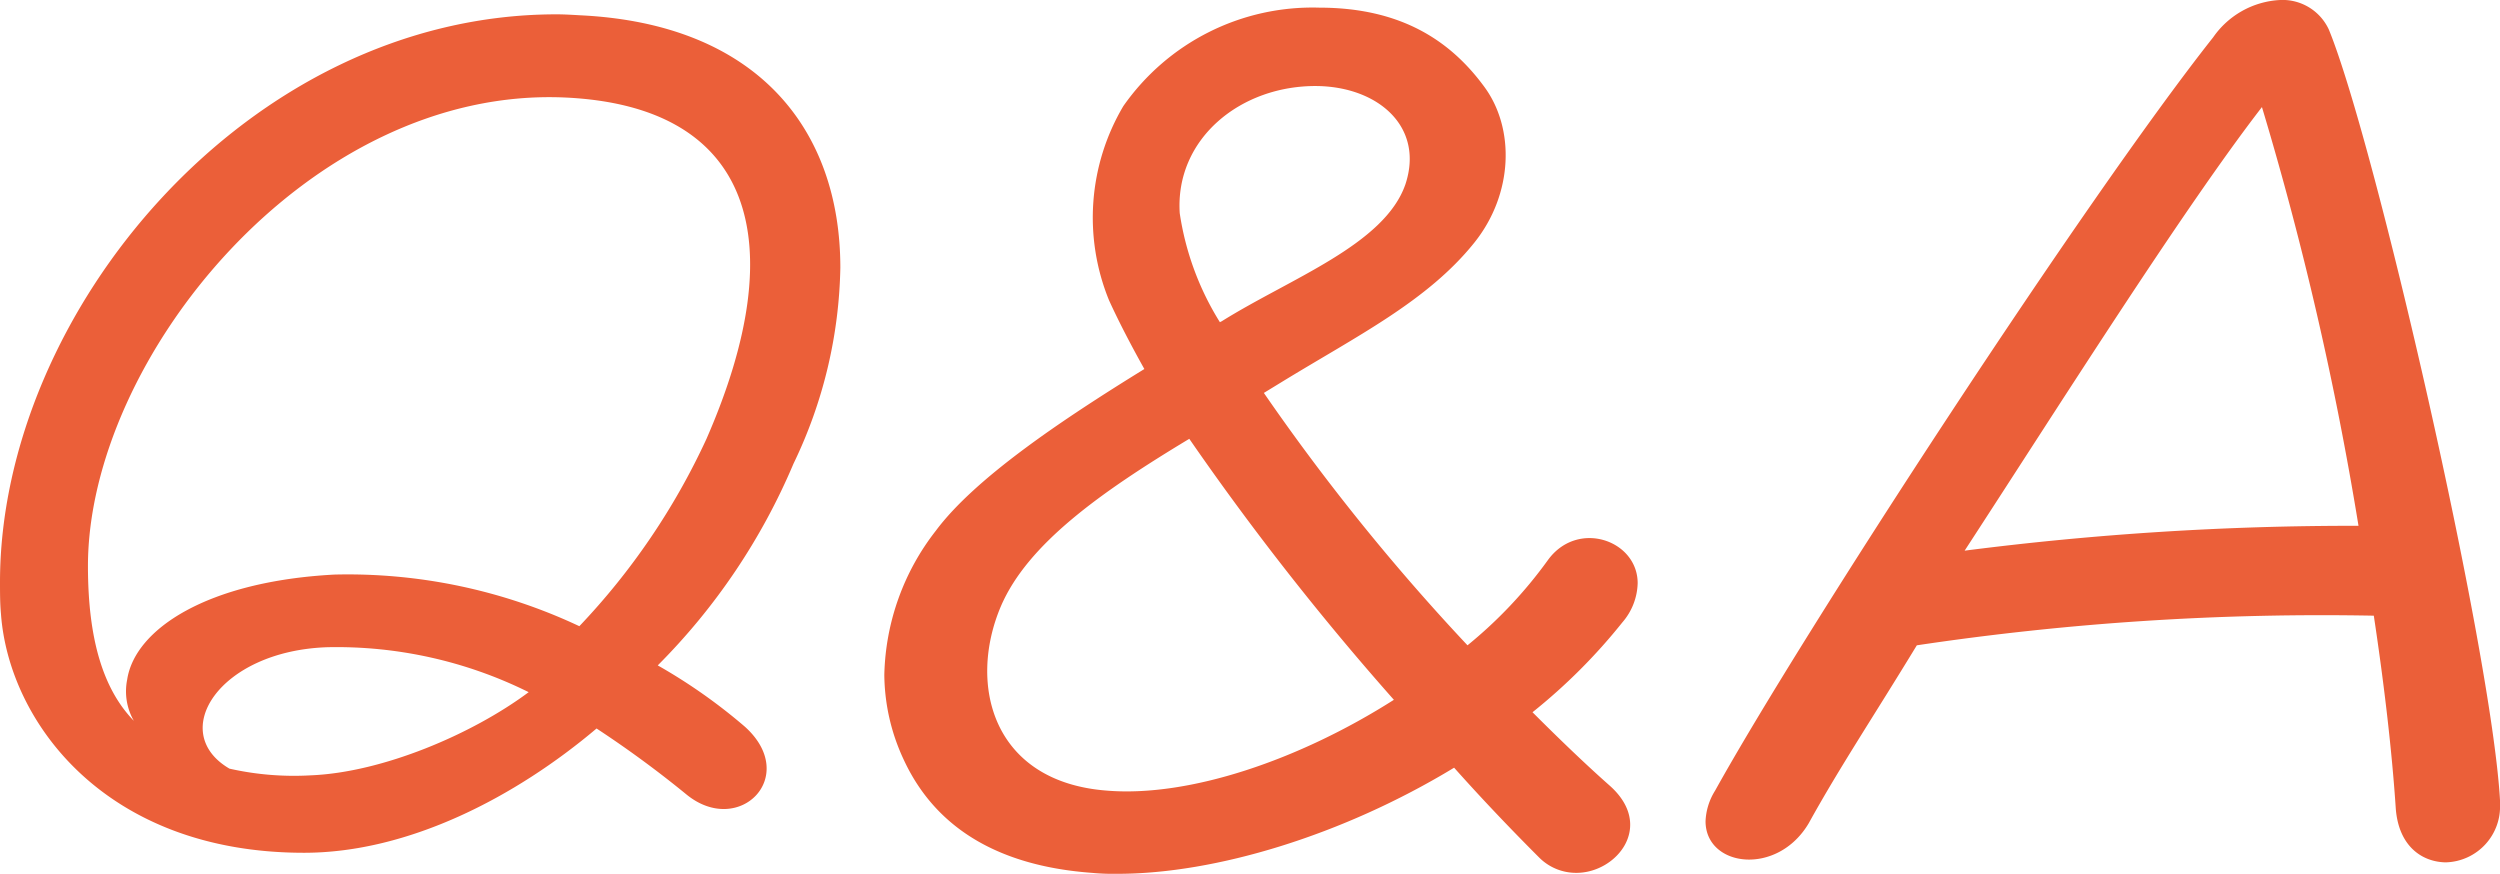 <svg xmlns="http://www.w3.org/2000/svg" width="156.9" height="54.84" viewBox="0 0 156.9 54.84">
  <path id="パス_2764" data-name="パス 2764" d="M52.26-21.36a29.429,29.429,0,0,0,2.94-12.3c0-8.64-5.16-15.3-16.32-15.84-1.02-.06-1.26-.06-1.5-.06C18-49.56,2.46-30.84,2.46-13.92c0,.66,0,1.32.06,1.98C3-5.22,9,3.06,21.54,3.06c6.6,0,13.32-3.54,18.36-7.8A67.038,67.038,0,0,1,45.54-.6c3.3,2.7,7.14-1.14,3.66-4.26A34.57,34.57,0,0,0,43.74-8.7,39.9,39.9,0,0,0,52.26-21.36ZM10.44-7.8a3.724,3.724,0,0,0,.42,2.58c-1.92-1.98-2.88-5.1-2.88-9.72,0-12.96,13.8-30.12,29.94-29.4,11.76.54,14.34,8.94,8.88,21.42a43.431,43.431,0,0,1-7.98,11.76A34.143,34.143,0,0,0,23.46-14.4C15.48-13.98,10.92-10.98,10.44-7.8Zm6.42,5.58c-3.9-2.28-.66-7.38,6.12-7.62A27.12,27.12,0,0,1,35.64-7.02C32.1-4.38,26.46-1.98,21.96-1.8A18.4,18.4,0,0,1,16.86-2.22ZM70.98,4.32a14.621,14.621,0,0,0,1.62.06c6.12,0,14.1-2.4,21.12-6.66,1.98,2.22,3.84,4.14,5.34,5.64a3.266,3.266,0,0,0,2.34.96c2.52,0,4.92-2.94,2.1-5.46-1.56-1.38-3.18-2.94-4.86-4.62a35.812,35.812,0,0,0,5.64-5.64,3.9,3.9,0,0,0,.96-2.46c0-2.7-3.78-4.02-5.64-1.44a27.975,27.975,0,0,1-5.04,5.34A135.686,135.686,0,0,1,81.78-25.8l1.08-.66c4.8-2.94,9.18-5.1,12.12-8.76,2.46-3.06,2.58-7.2.6-9.84-2.04-2.76-5.1-4.92-10.32-4.92a14.486,14.486,0,0,0-12.3,6.18,13.731,13.731,0,0,0-.9,12.18c.6,1.32,1.38,2.82,2.22,4.32-5.16,3.18-10.62,6.84-13.08,10.14A15.223,15.223,0,0,0,57.96-8.1a12.77,12.77,0,0,0,1.2,5.28C61.2,1.62,65.28,3.9,70.98,4.32Zm5.52-41.4c-.3-4.68,3.84-8.04,8.64-7.98,3.84.06,6.72,2.58,5.52,6.18C89.34-35.1,83.46-33,79.14-30.3l-.12.06A17.863,17.863,0,0,1,76.5-37.08ZM71.94-.84c-7.2-.54-8.76-6.66-6.66-11.58,1.68-3.9,6.24-7.14,11.82-10.5A172.87,172.87,0,0,0,89.94-6.54C84-2.76,77.1-.42,71.94-.84Zm87.42.6c-.54-9.48-7.86-41.34-10.74-48.36a3.2,3.2,0,0,0-3.06-1.86,5.449,5.449,0,0,0-4.2,2.34c-7.98,10.08-25.8,37.44-31.26,47.28a3.9,3.9,0,0,0-.6,1.92c0,2.88,4.5,3.48,6.48.12,1.92-3.48,4.08-6.72,6.78-11.16a171.739,171.739,0,0,1,28.68-1.86c.66,4.38,1.14,8.52,1.38,12.12.18,2.28,1.56,3.3,3.06,3.36H156A3.5,3.5,0,0,0,159.36,0Zm-14.94-43.5a206.882,206.882,0,0,1,6.06,26.28,190.808,190.808,0,0,0-24.72,1.56C131.7-25.02,139.5-37.38,144.42-43.74Z" transform="translate(-2.46 50.46)" fill="#eb5f39"/>
</svg>
